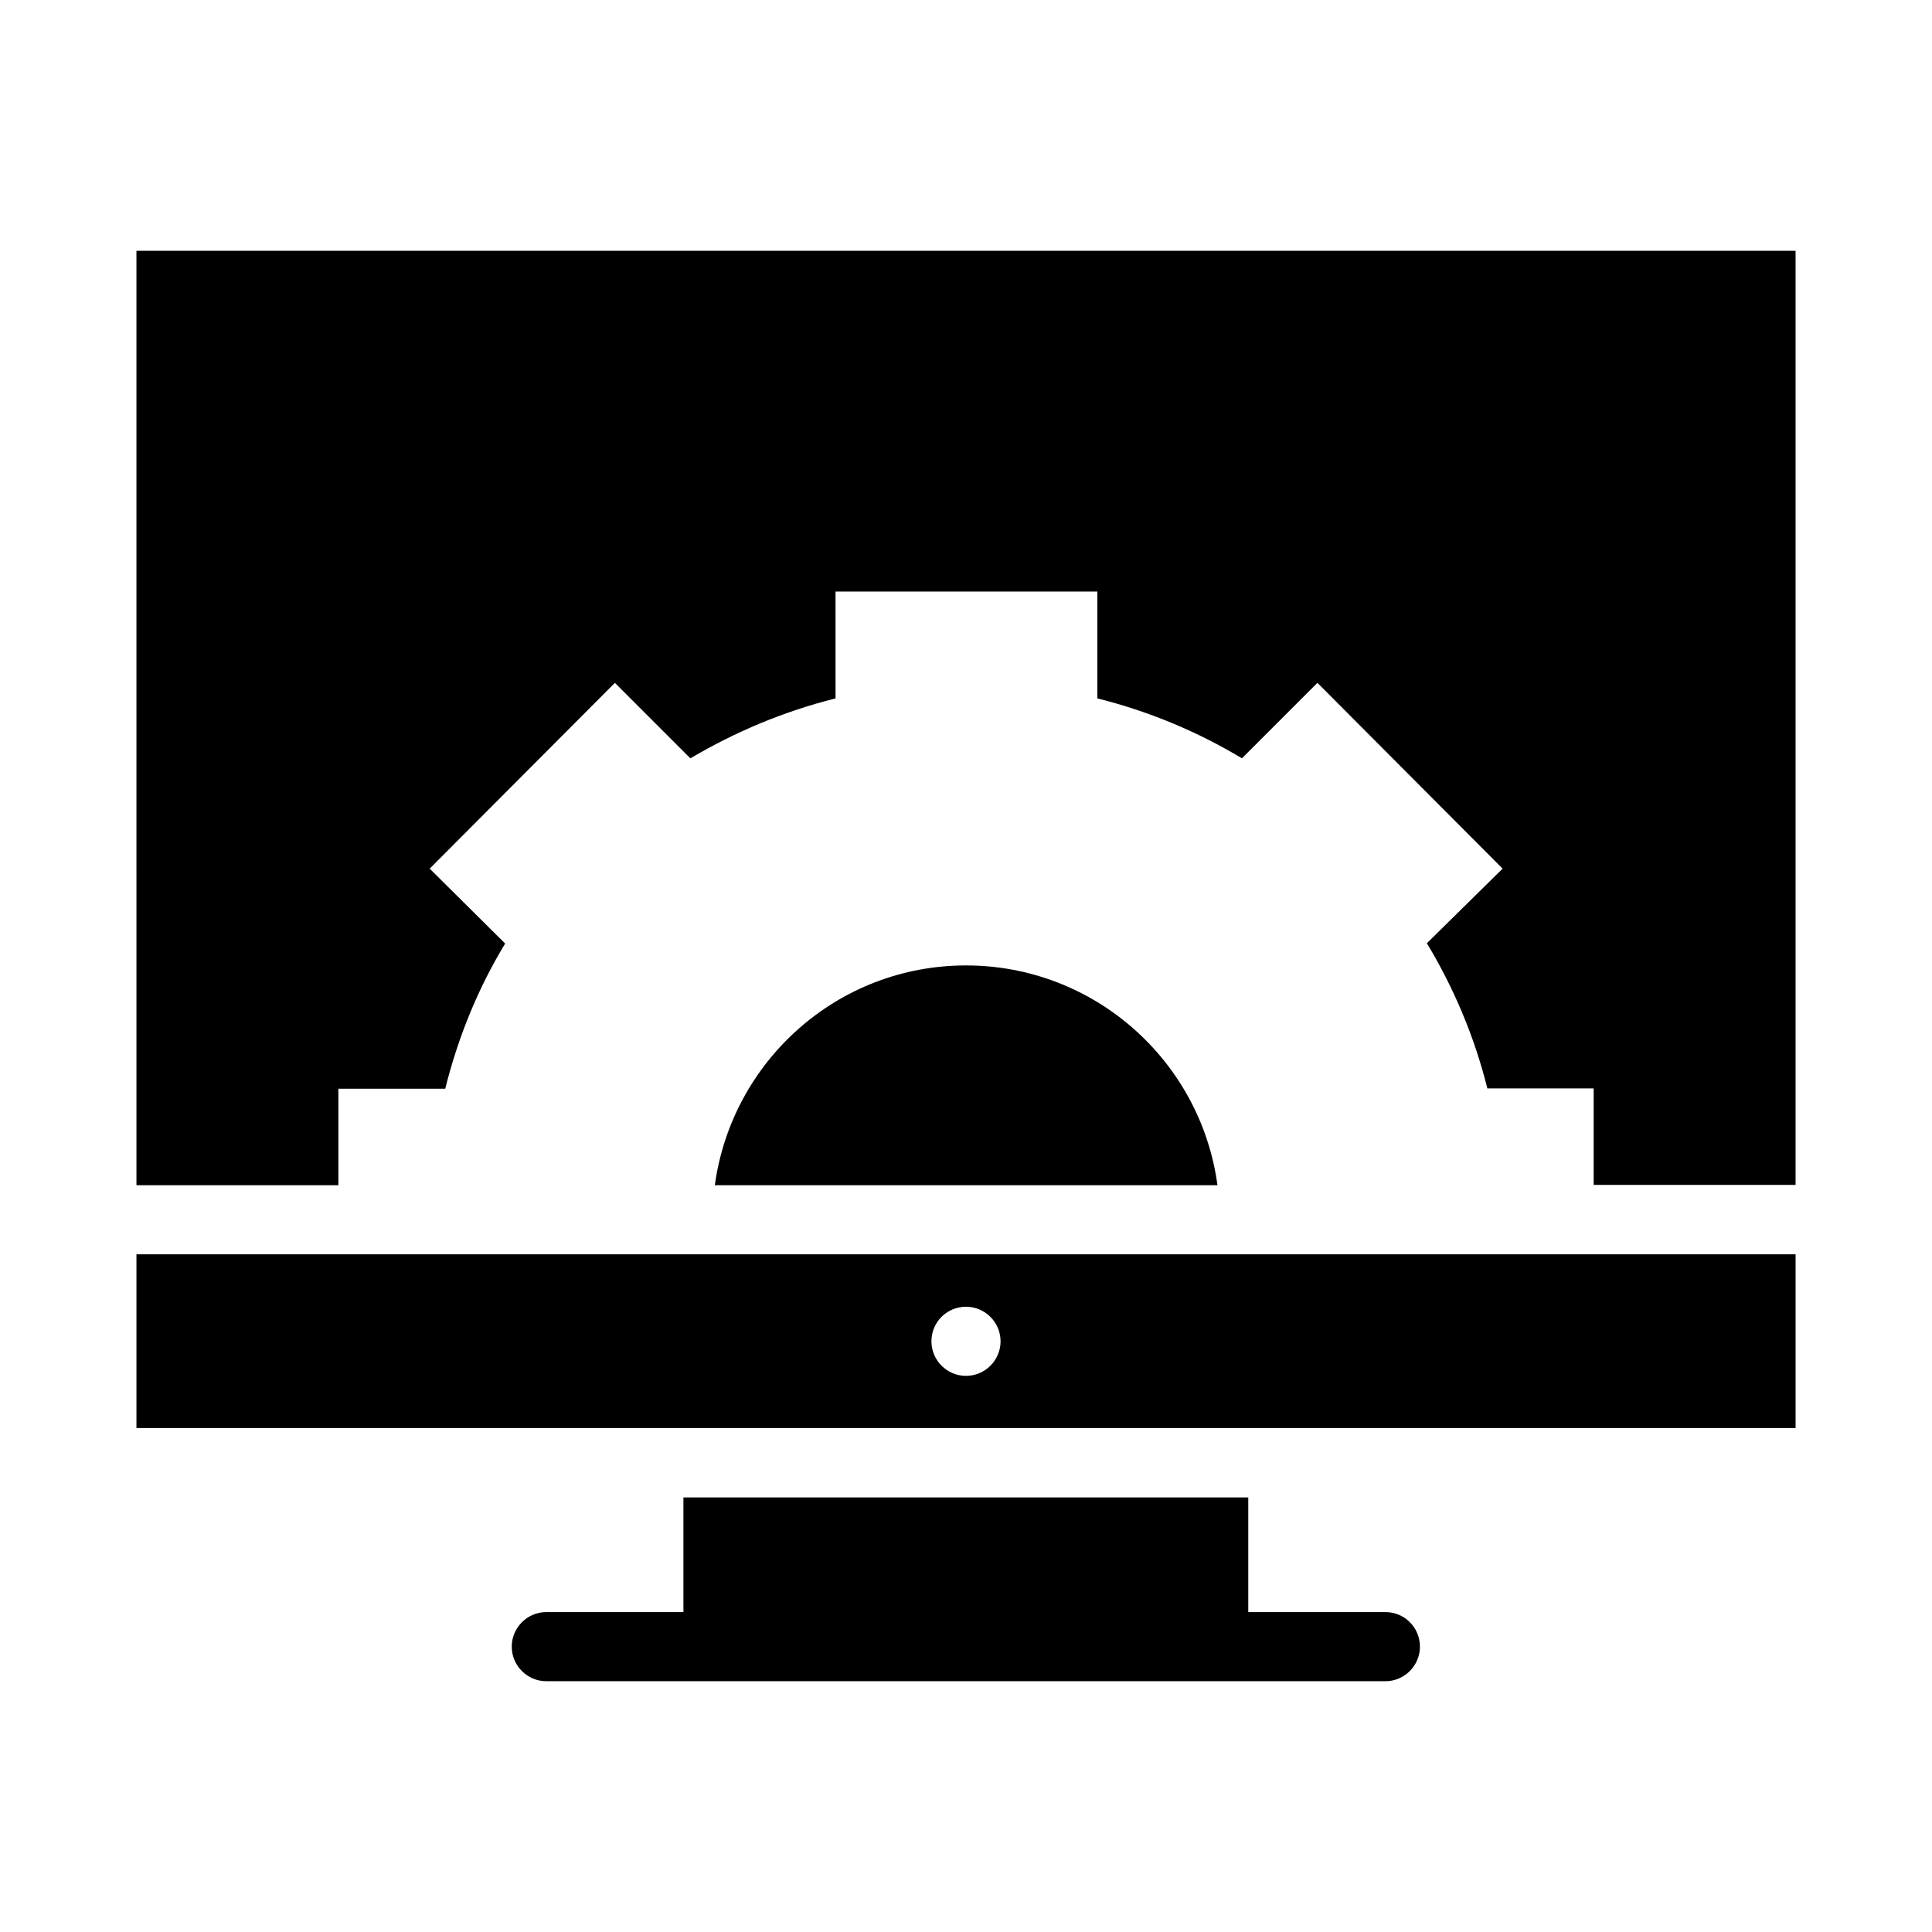 <?xml version="1.0" encoding="UTF-8"?>
<!-- Uploaded to: SVG Repo, www.svgrepo.com, Generator: SVG Repo Mixer Tools -->
<svg fill="#000000" width="800px" height="800px" version="1.1" viewBox="144 144 512 512" xmlns="http://www.w3.org/2000/svg">
 <g>
  <path d="m511.14 571.22h-36.336v-30.383h-149.69v30.383h-36.336c-5.039 0-9.16 4.121-9.16 9.16 0 5.039 4.121 9.16 9.16 9.16h222.36c5.039 0 9.16-4.121 9.16-9.16 0-5.039-4.043-9.16-9.16-9.16z"/>
  <path d="m400 399.85c-34.047 0-62.059 25.344-66.562 58.242h133.2c-4.43-32.902-32.598-58.242-66.641-58.242z"/>
  <path d="m180.16 458.09h53.512v-25.57h28.32c3.434-13.742 8.703-26.641 15.879-38.473l-20-19.848 49.082-49.234 20 20c11.91-7.023 24.734-12.441 38.473-15.879l-0.004-28.324h69.387v28.32c13.742 3.434 26.641 8.855 38.32 15.879l20-20 49.082 49.234-20.074 19.773c7.176 11.91 12.594 24.734 16.031 38.473h28.168v25.57h53.512v-247.55h-439.69z"/>
  <path d="m180.16 522.44h439.69v-46.031h-439.69zm219.84-32.141c5.039 0 9.16 4.121 9.16 9.16 0 5.039-4.121 9.16-9.16 9.16s-9.16-4.121-9.16-9.16c0-5.113 4.121-9.16 9.16-9.16z"/>
 </g>
</svg>
